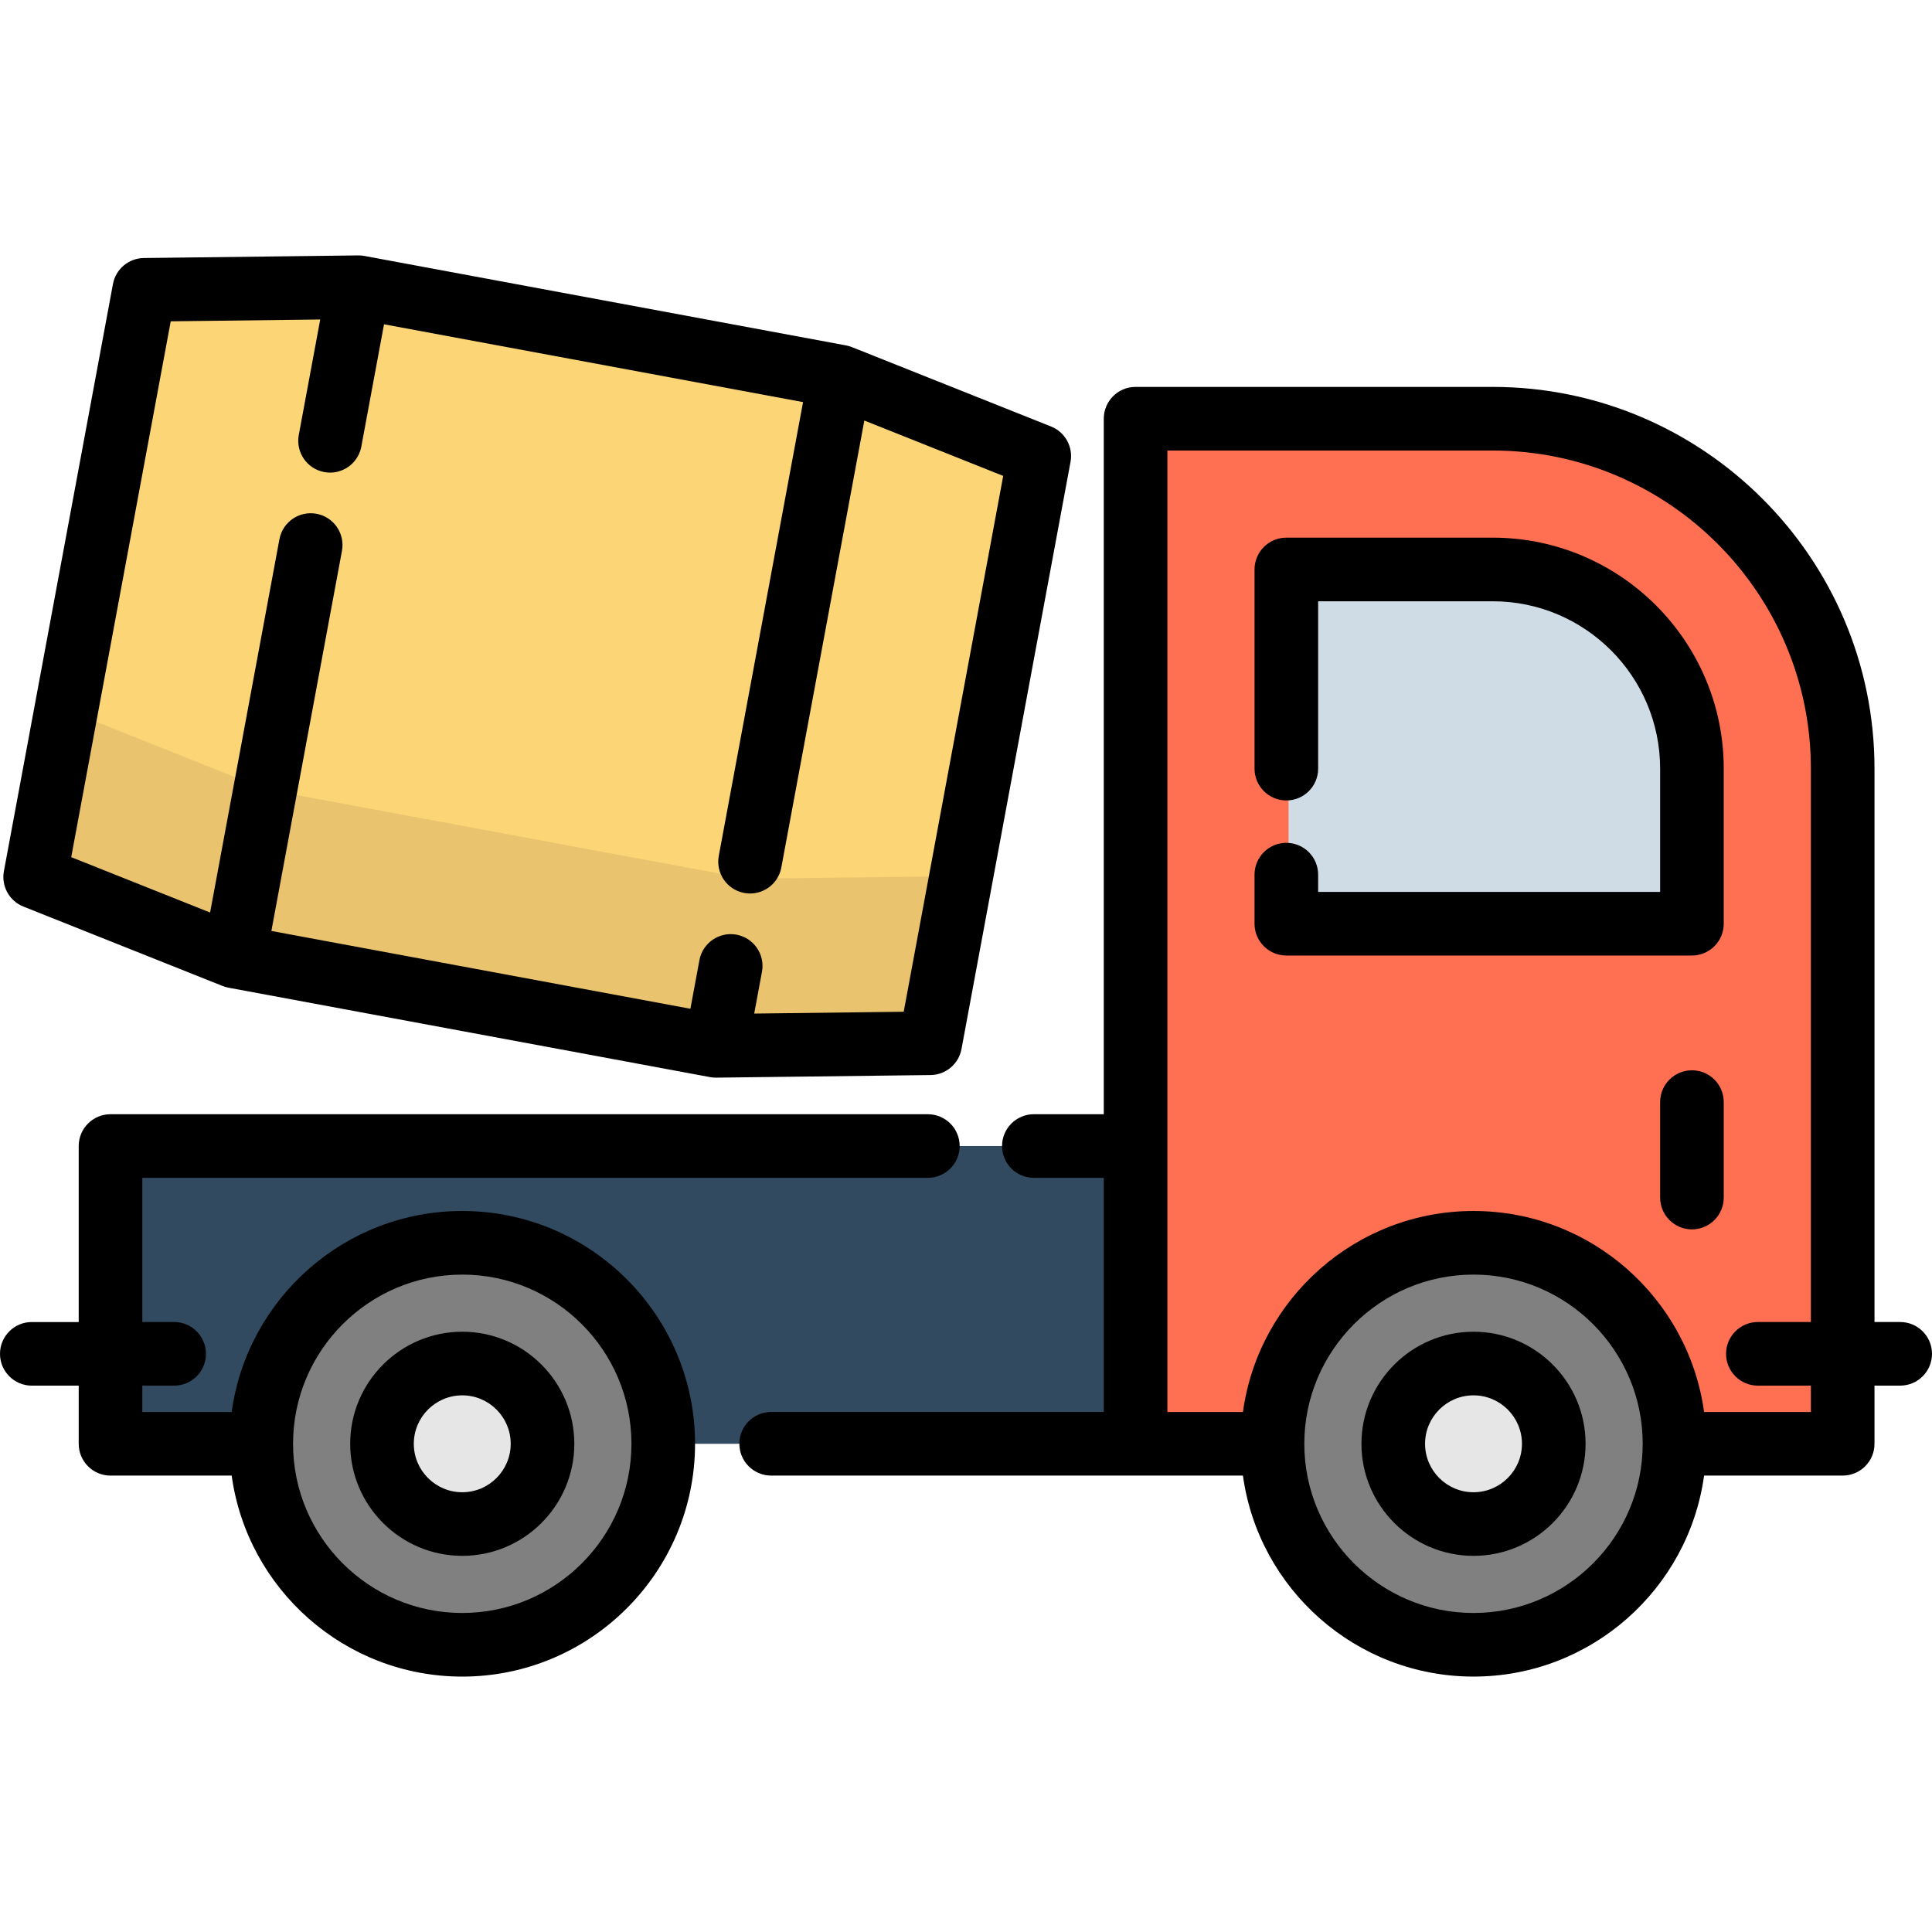 <?xml version="1.0" encoding="iso-8859-1"?>
<!-- Generator: Adobe Illustrator 19.0.0, SVG Export Plug-In . SVG Version: 6.00 Build 0)  -->
<svg version="1.1" id="Layer_1" xmlns="http://www.w3.org/2000/svg" xmlns:xlink="http://www.w3.org/1999/xlink" x="0px" y="0px"
	 viewBox="0 0 512 512" style="enable-background:new 0 0 512 512;" xml:space="preserve">
<rect x="29.872" y="303.71" style="fill:#314A5F;" width="271.656" height="78.909"/>
<path style="fill:#FF6F52;" d="M337.816,382.62h-36.287V110.963h94.64c51.228,0,92.749,41.521,92.749,92.736v178.919h-44.57"/>
<g>
	<circle style="fill:#808080;" cx="123.089" cy="382.619" r="53.261"/>
	<circle style="fill:#808080;" cx="391.081" cy="382.619" r="53.261"/>
</g>
<path style="fill:#CFDCE5;" d="M448.968,244.794v-41.095c0-29.107-23.686-52.786-52.801-52.786h-54.691v93.881H448.968z"/>
<g>
	<circle style="fill:#E6E6E6;" cx="123.089" cy="382.619" r="21.269"/>
	<circle style="fill:#E6E6E6;" cx="391.081" cy="382.619" r="21.269"/>
</g>
<polygon style="fill:#FCD577;" points="276,120.855 223.231,99.815 95.611,76.116 38.806,76.807 9.907,232.42 62.676,253.46 
	190.298,277.159 247.102,276.469 "/>
<polygon style="fill:#EAC36E;" points="254.799,232.176 197.994,232.868 70.373,209.168 18.096,188.324 9.907,232.42 62.676,253.46 
	190.298,277.159 247.102,276.469 "/>
<path d="M395.583,142.484h-54.69c-4.656,0-8.429,3.774-8.429,8.429v52.783c0,4.655,3.773,8.429,8.429,8.429
	c4.656,0,8.429-3.774,8.429-8.429v-44.353h46.261c24.467,0,44.37,19.899,44.37,44.357v32.665h-90.632v-4.572
	c0-4.655-3.773-8.429-8.429-8.429c-4.656,0-8.429,3.774-8.429,8.429v13.001c0,4.655,3.773,8.429,8.429,8.429h107.49
	c4.656,0,8.429-3.774,8.429-8.429v-41.094C456.811,169.945,429.344,142.484,395.583,142.484z"/>
<path d="M122.502,320.925c-31.158,0-56.98,23.223-61.105,53.266h-23.68v-6.982h8.429c4.656,0,8.429-3.774,8.429-8.429
	c0-4.655-3.773-8.429-8.429-8.429h-8.429v-38.212h208.172c4.656,0,8.429-3.774,8.429-8.429c0-4.655-3.773-8.429-8.429-8.429H29.288
	c-4.656,0-8.429,3.774-8.429,8.429v46.642H8.429C3.773,350.35,0,354.124,0,358.78c0,4.655,3.773,8.429,8.429,8.429h12.429v15.411
	c0,4.655,3.773,8.429,8.429,8.429h32.11c4.125,30.043,29.947,53.266,61.105,53.266c34.019,0,61.695-27.676,61.695-61.695
	S156.521,320.925,122.502,320.925z M122.502,427.456c-24.723,0-44.838-20.113-44.838-44.837c0-24.723,20.114-44.837,44.838-44.837
	c24.722,0,44.837,20.113,44.837,44.837C167.339,407.343,147.224,427.456,122.502,427.456z"/>
<path d="M122.502,352.921c-16.375,0-29.699,13.323-29.699,29.698s13.323,29.698,29.699,29.698s29.698-13.323,29.698-29.698
	S138.877,352.921,122.502,352.921z M122.502,395.459c-7.081,0-12.84-5.76-12.84-12.839c0-7.079,5.76-12.839,12.84-12.839
	c7.079,0,12.839,5.76,12.839,12.839C135.342,389.699,129.582,395.459,122.502,395.459z"/>
<path d="M390.495,352.921c-16.375,0-29.699,13.323-29.699,29.698s13.323,29.698,29.699,29.698c16.376,0,29.698-13.323,29.698-29.698
	S406.871,352.921,390.495,352.921z M390.495,395.459c-7.081,0-12.84-5.76-12.84-12.839c0-7.079,5.76-12.839,12.84-12.839
	c7.079,0,12.839,5.76,12.839,12.839C403.334,389.699,397.574,395.459,390.495,395.459z"/>
<path d="M448.382,283.638c-4.656,0-8.429,3.774-8.429,8.429v25.301c0,4.655,3.773,8.429,8.429,8.429
	c4.656,0,8.429-3.774,8.429-8.429v-25.301C456.811,287.412,453.038,283.638,448.382,283.638z"/>
<path d="M503.571,350.35h-6.81V203.699c0-55.782-45.388-101.165-101.179-101.165h-94.64c-4.656,0-8.429,3.774-8.429,8.429v184.315
	h-18.527c-4.656,0-8.429,3.774-8.429,8.429c0,4.655,3.773,8.429,8.429,8.429h18.527v62.052h-88.147
	c-4.656,0-8.429,3.774-8.429,8.429c0,4.655,3.773,8.429,8.429,8.429H329.39c4.125,30.043,29.947,53.266,61.105,53.266
	s56.979-23.223,61.104-53.266h36.733c4.656,0,8.429-3.774,8.429-8.429v-15.411h6.81c4.656,0,8.429-3.774,8.429-8.429
	C512,354.123,508.226,350.35,503.571,350.35z M390.495,427.456c-24.719,0-44.829-20.106-44.837-44.822
	c0-0.004,0.001-0.009,0.001-0.015s-0.001-0.009-0.001-0.015c0.008-24.717,20.119-44.822,44.837-44.822
	c24.722,0,44.837,20.113,44.837,44.837C435.331,407.343,415.217,427.456,390.495,427.456z M479.903,374.19h-28.304
	c-4.125-30.043-29.946-53.266-61.104-53.266s-56.98,23.223-61.105,53.266h-20.019V119.394h86.211
	c46.494,0,84.32,37.819,84.32,84.307v146.65h-14.049c-4.656,0-8.429,3.774-8.429,8.429c0,4.655,3.773,8.429,8.429,8.429h14.05
	V374.19z"/>
<path d="M6.201,240.25L58.97,261.29c0.511,0.203,1.042,0.357,1.582,0.457l127.622,23.7c0.507,0.094,1.023,0.142,1.539,0.142
	c0.034,0,0.069,0,0.102,0l56.805-0.69c4.024-0.048,7.451-2.934,8.185-6.889l28.898-155.613c0.734-3.955-1.428-7.879-5.167-9.369
	l-52.768-21.039c-0.511-0.203-1.042-0.357-1.582-0.457L96.564,67.827c-0.539-0.101-1.094-0.151-1.641-0.14l-56.805,0.691
	c-4.024,0.048-7.451,2.934-8.185,6.889L1.034,230.88C0.3,234.837,2.462,238.76,6.201,240.25z M45.243,85.151l39.62-0.482
	l-5.684,30.607c-0.85,4.576,2.172,8.977,6.749,9.826c0.52,0.097,1.037,0.143,1.549,0.143c3.982,0,7.524-2.834,8.277-6.892
	l6.018-32.412l111.046,20.622l-22.333,120.254c-0.85,4.578,2.171,8.977,6.749,9.827c0.52,0.097,1.037,0.143,1.549,0.143
	c3.982,0,7.523-2.834,8.277-6.892l21.998-118.451l36.804,14.675l-26.37,142.003l-39.62,0.482l2.059-11.085
	c0.85-4.577-2.172-8.977-6.749-9.826c-4.566-0.844-8.977,2.171-9.826,6.749l-2.394,12.889L71.918,246.711l18.706-100.732
	c0.85-4.576-2.172-8.977-6.749-9.826c-4.57-0.845-8.975,2.171-9.826,6.749l-18.371,98.927l-36.805-14.675L45.243,85.151z"/>
<g>
</g>
<g>
</g>
<g>
</g>
<g>
</g>
<g>
</g>
<g>
</g>
<g>
</g>
<g>
</g>
<g>
</g>
<g>
</g>
<g>
</g>
<g>
</g>
<g>
</g>
<g>
</g>
<g>
</g>
</svg>
